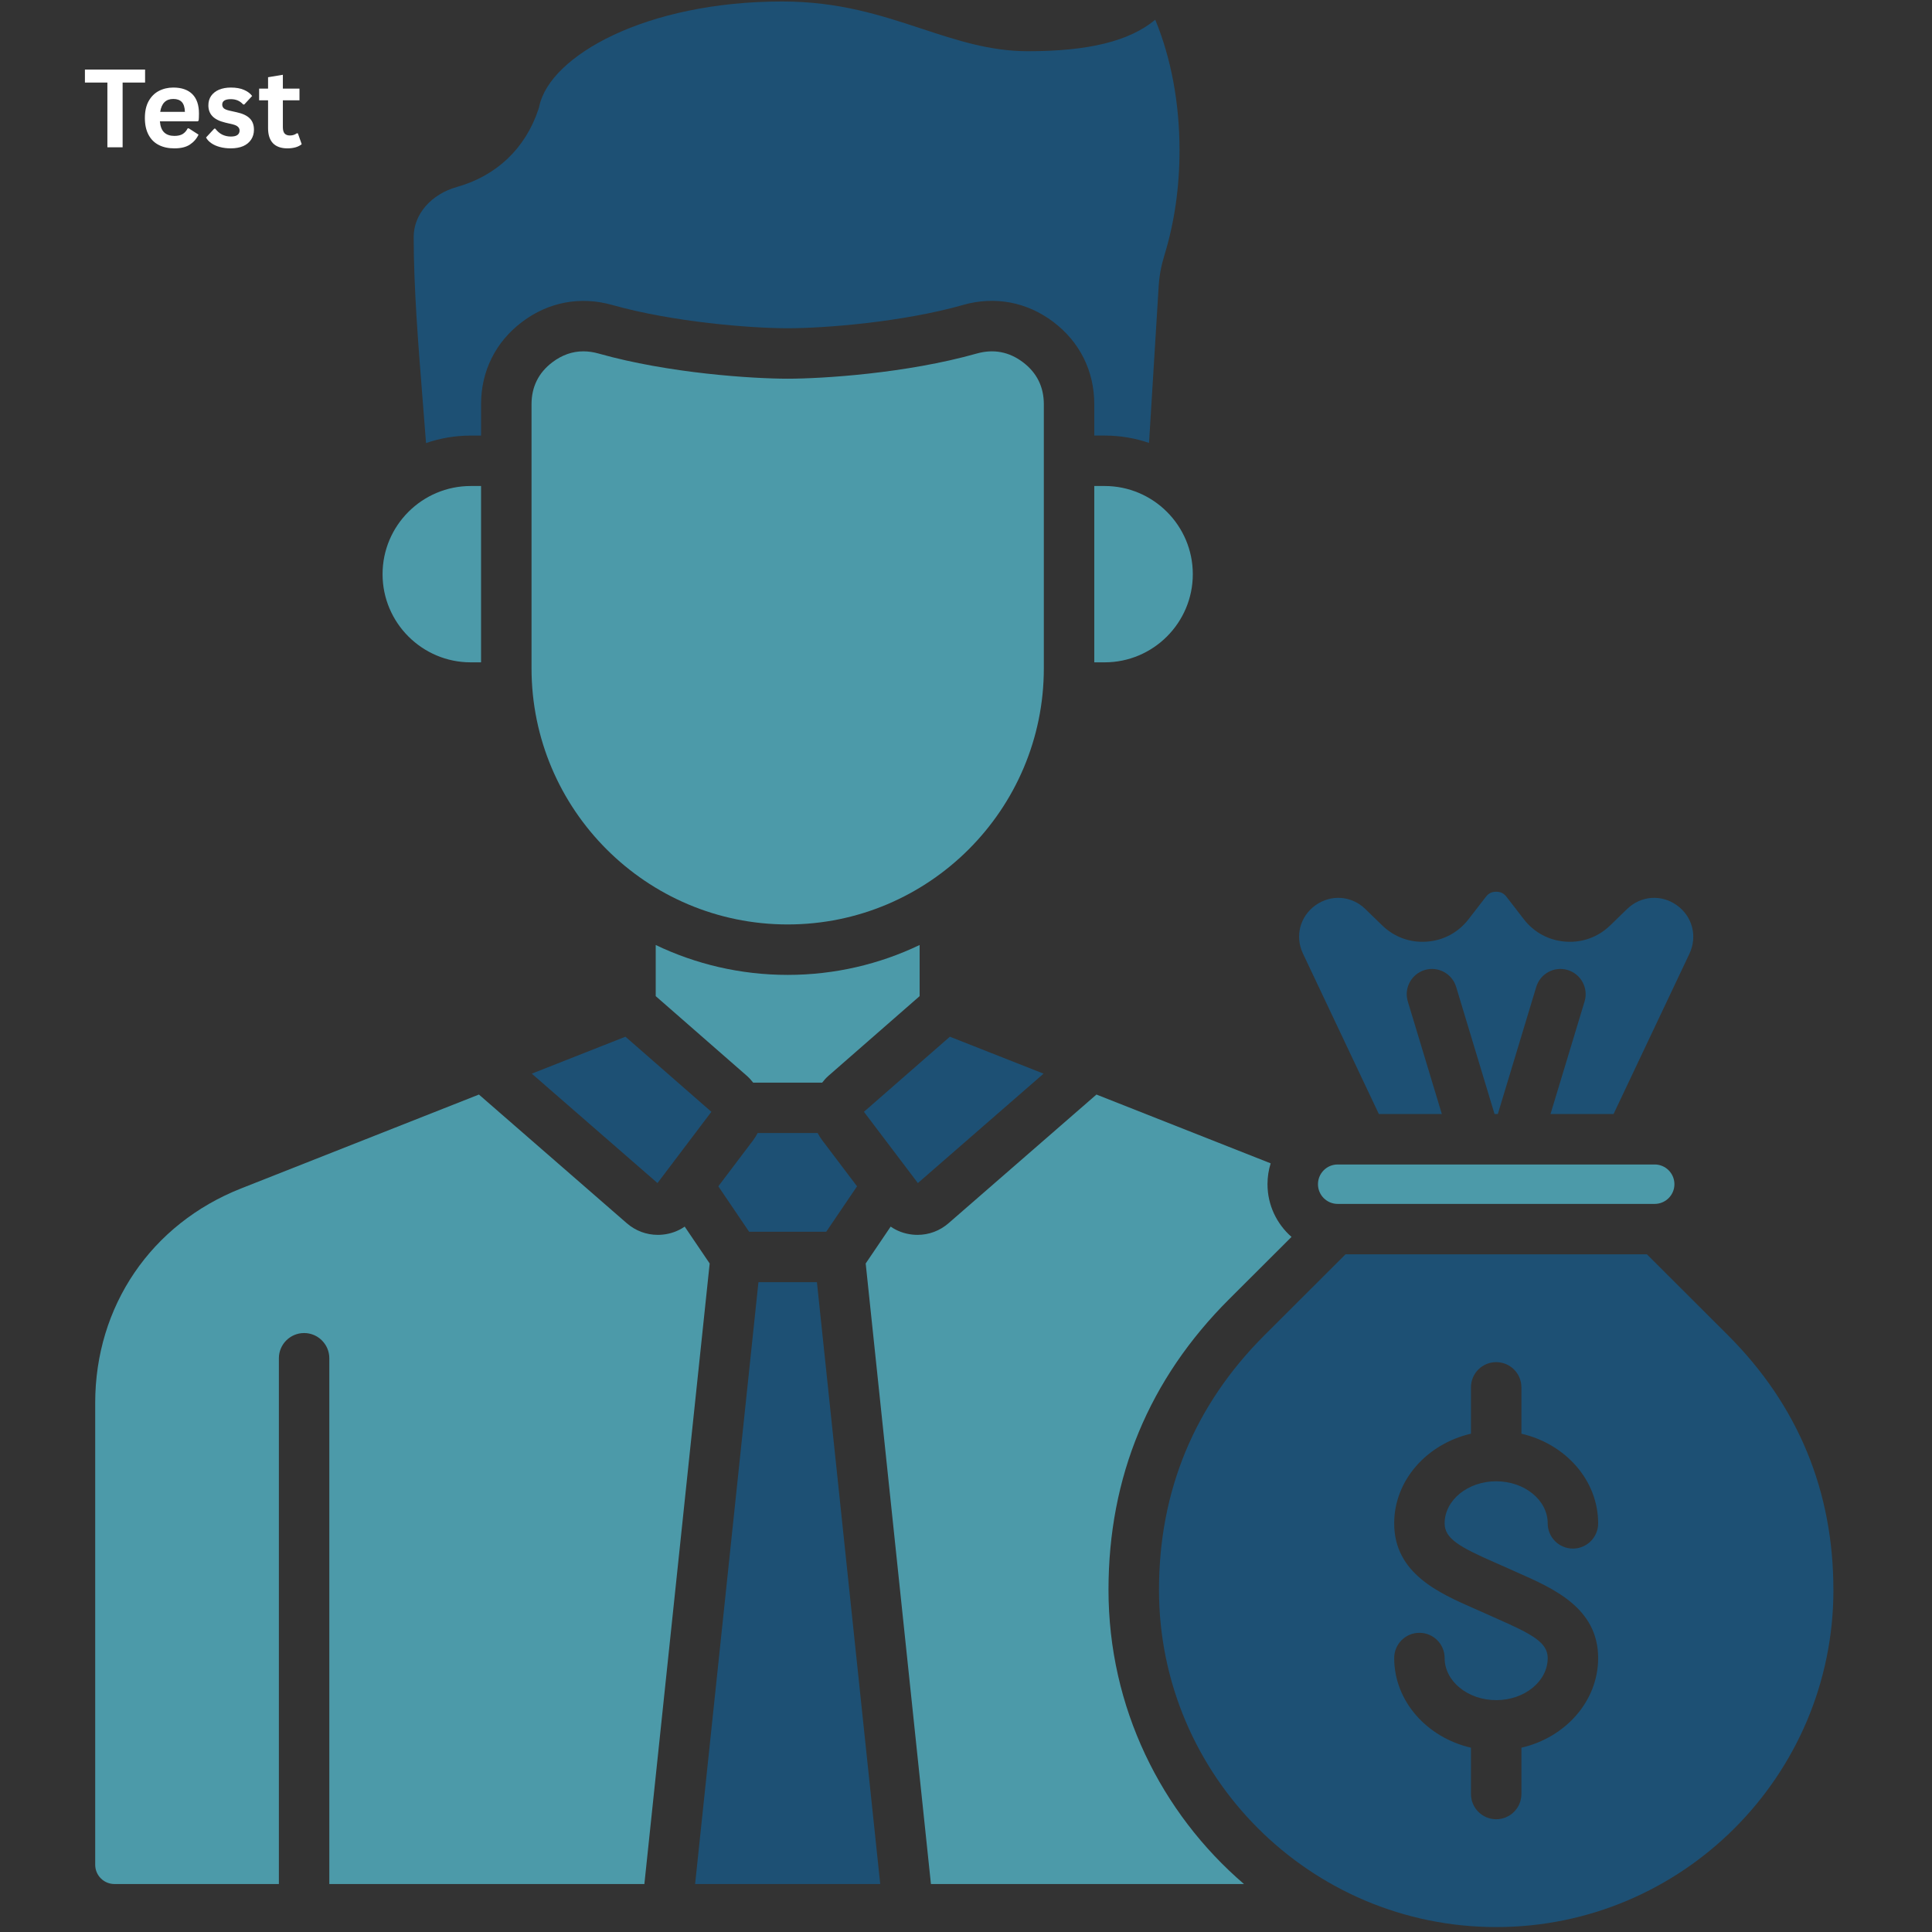 <svg xmlns="http://www.w3.org/2000/svg" xmlns:xlink="http://www.w3.org/1999/xlink" width="378" zoomAndPan="magnify" viewBox="0 0 283.5 283.5" height="378" preserveAspectRatio="xMidYMid meet" version="1.0"><rect x="0" y="0" width="283.5" height="283.5" fill="#333333" stroke="none"/><defs><g/><clipPath id="7b5a91b9ab"><path d="M 159 184 L 258.285 184 L 258.285 282.941 L 159 282.941 Z M 159 184 " clip-rule="nonzero"/></clipPath><clipPath id="517a6b8f07"><path d="M 2.973 160 L 94 160 L 94 277 L 2.973 277 Z M 2.973 160 " clip-rule="nonzero"/></clipPath><clipPath id="7f4effa12a"><rect x="0" width="259" y="0" height="283"/></clipPath></defs><g transform="matrix(1, 0, 0, 1, 11, 0)"><g clip-path="url(#7f4effa12a)"><g clip-path="url(#7b5a91b9ab)"><path fill="#1d5074" d="M 258.031 233.293 C 258.031 218.758 252.816 206.176 242.539 195.91 L 230.668 184.059 L 186.438 184.059 L 174.566 195.91 C 164.285 206.176 159.07 218.758 159.07 233.293 C 159.07 260.582 181.27 282.777 208.555 282.777 C 235.844 282.777 258.035 260.582 258.035 233.293 Z M 212.25 210.379 C 218.719 211.879 223.512 217.207 223.512 223.539 C 223.512 225.578 221.859 227.238 219.809 227.238 C 217.762 227.238 216.109 225.578 216.109 223.539 C 216.109 220.133 212.723 217.363 208.551 217.363 C 204.379 217.363 200.984 220.133 200.984 223.539 C 200.984 225.801 203.238 227.031 208.371 229.289 C 208.938 229.535 209.508 229.781 210.074 230.039 C 210.617 230.289 211.164 230.527 211.707 230.77 C 216.965 233.09 223.512 235.969 223.512 243.301 C 223.512 249.629 218.719 254.961 212.25 256.457 L 212.25 263.25 C 212.25 265.301 210.594 266.953 208.551 266.953 C 206.508 266.953 204.848 265.301 204.848 263.25 L 204.848 256.457 C 198.383 254.961 193.582 249.629 193.582 243.301 C 193.582 241.25 195.242 239.598 197.285 239.598 C 199.328 239.598 200.984 241.25 200.984 243.301 C 200.984 246.703 204.379 249.477 208.551 249.477 C 212.723 249.477 216.109 246.703 216.109 243.301 C 216.109 241.035 213.863 239.809 208.723 237.551 C 208.16 237.301 207.594 237.051 207.027 236.789 C 206.477 236.543 205.934 236.309 205.391 236.066 C 200.129 233.754 193.582 230.875 193.582 223.539 C 193.582 217.207 198.383 211.879 204.848 210.379 L 204.848 203.578 C 204.848 201.531 206.5 199.879 208.551 199.879 C 210.598 199.879 212.25 201.531 212.25 203.578 Z M 212.25 210.379 " fill-opacity="1" fill-rule="evenodd"/></g><path fill="#1d5074" d="M 225.77 163.473 L 236.918 139.926 C 238.102 137.387 237.344 134.473 235.066 132.84 C 232.785 131.203 229.781 131.426 227.762 133.383 L 225.27 135.801 C 223.504 137.508 221.184 138.355 218.73 138.176 C 216.281 137.996 214.102 136.832 212.605 134.887 L 210.062 131.594 C 209.66 131.082 209.199 130.852 208.551 130.852 C 207.902 130.852 207.434 131.082 207.039 131.594 L 204.492 134.887 C 202.992 136.832 200.812 138.004 198.363 138.176 C 195.922 138.355 193.594 137.508 191.832 135.801 L 189.34 133.383 C 187.32 131.426 184.316 131.203 182.031 132.84 C 179.75 134.473 178.992 137.387 180.195 139.926 L 191.332 163.473 L 200.574 163.473 L 195.582 146.953 C 194.988 145 196.102 142.934 198.055 142.34 C 200.012 141.746 202.078 142.859 202.672 144.812 L 208.309 163.473 L 208.789 163.473 L 214.43 144.812 C 215.023 142.859 217.09 141.746 219.043 142.34 C 221 142.934 222.109 145 221.52 146.953 L 216.52 163.473 Z M 225.77 163.473 " fill-opacity="1" fill-rule="evenodd"/><path fill="#4c9aa9" d="M 231.809 170.875 L 185.289 170.875 C 183.691 170.875 182.398 172.172 182.398 173.77 C 182.398 175.367 183.691 176.66 185.289 176.66 L 231.809 176.66 C 233.402 176.66 234.703 175.367 234.703 173.77 C 234.703 172.172 233.402 170.875 231.809 170.875 Z M 231.809 170.875 " fill-opacity="1" fill-rule="evenodd"/><path fill="#4c9aa9" d="M 151.66 233.293 C 151.66 216.715 157.609 202.375 169.328 190.672 L 178.516 181.504 C 176.363 179.617 174.992 176.852 174.992 173.77 C 174.992 172.699 175.152 171.676 175.457 170.707 L 149.891 160.613 L 128.191 179.492 C 126.906 180.609 125.316 181.203 123.637 181.203 C 123.391 181.203 123.145 181.191 122.898 181.164 C 121.727 181.043 120.633 180.641 119.695 179.992 L 116.031 185.402 L 125.605 276.461 L 171.539 276.461 C 159.379 266.016 151.66 250.543 151.66 233.293 Z M 151.66 233.293 " fill-opacity="1" fill-rule="evenodd"/><path fill="#1d5074" d="M 118.164 276.461 L 108.875 188.148 L 100.293 188.148 L 91 276.461 Z M 118.164 276.461 " fill-opacity="1" fill-rule="evenodd"/><path fill="#1d5074" d="M 98.922 180.746 L 110.242 180.746 L 114.762 174.078 L 109.625 167.289 C 109.379 166.961 109.172 166.617 108.984 166.258 L 100.176 166.258 C 99.996 166.617 99.785 166.957 99.539 167.289 L 94.406 174.078 Z M 98.922 180.746 " fill-opacity="1" fill-rule="evenodd"/><path fill="#1d5074" d="M 85.48 173.602 L 93.387 163.145 L 80.777 152.125 L 67.031 157.547 Z M 85.48 173.602 " fill-opacity="1" fill-rule="evenodd"/><g clip-path="url(#517a6b8f07)"><path fill="#4c9aa9" d="M 85.527 181.203 C 83.852 181.203 82.258 180.609 80.969 179.492 L 59.277 160.613 L 24.387 174.387 C 11.172 179.605 2.969 191.672 2.969 205.875 L 2.969 273.629 C 2.969 275.191 4.23 276.461 5.801 276.461 L 29.922 276.461 L 29.922 199.309 C 29.922 197.27 31.582 195.609 33.625 195.609 C 35.664 195.609 37.324 197.27 37.324 199.309 L 37.324 276.461 L 83.555 276.461 L 93.137 185.402 L 89.473 179.992 C 88.527 180.641 87.441 181.043 86.27 181.164 C 86.016 181.191 85.77 181.203 85.527 181.203 Z M 85.527 181.203 " fill-opacity="1" fill-rule="evenodd"/></g><path fill="#4c9aa9" d="M 99.52 158.863 L 109.645 158.863 C 109.922 158.5 110.238 158.152 110.594 157.84 L 123.945 146.172 L 123.945 138.668 C 118.074 141.477 111.508 143.055 104.582 143.055 C 97.652 143.055 91.086 141.477 85.219 138.668 L 85.219 146.172 L 98.566 157.84 C 98.922 158.152 99.242 158.5 99.52 158.863 Z M 99.52 158.863 " fill-opacity="1" fill-rule="evenodd"/><path fill="#1d5074" d="M 128.383 152.125 L 115.773 163.145 L 123.688 173.602 L 142.133 157.547 Z M 128.383 152.125 " fill-opacity="1" fill-rule="evenodd"/><path fill="#4c9aa9" d="M 104.582 135.652 C 125.309 135.652 142.172 118.789 142.172 98.066 L 142.172 59.316 C 142.172 56.762 141.137 54.688 139.105 53.152 C 137.07 51.617 134.793 51.184 132.336 51.875 C 121.984 54.801 109.656 55.57 104.582 55.57 C 99.504 55.57 87.176 54.801 76.824 51.875 C 76.062 51.66 75.324 51.555 74.602 51.555 C 72.984 51.555 71.469 52.09 70.062 53.152 C 68.023 54.688 66.996 56.77 66.996 59.316 L 66.996 98.066 C 66.996 118.797 83.855 135.652 104.582 135.652 Z M 104.582 135.652 " fill-opacity="1" fill-rule="evenodd"/><path fill="#1d5074" d="M 130.324 44.742 C 134.996 43.422 139.703 44.312 143.57 47.242 C 147.441 50.168 149.574 54.453 149.574 59.309 L 149.574 63.914 L 151.094 63.914 C 153.371 63.914 155.559 64.293 157.609 64.992 L 159.016 42.113 C 159.113 40.473 159.379 39.035 159.859 37.469 C 161.336 32.664 162.082 27.48 162.082 22.059 C 162.082 15.129 160.852 8.539 158.52 2.895 C 154.738 6.043 148.73 7.516 139.844 7.516 C 134.27 7.516 129.402 5.91 124.254 4.215 C 118.297 2.254 112.137 0.219 103.773 0.219 C 83.777 0.219 69.711 8.188 68.137 15.574 C 68.105 15.723 68.07 15.863 68.02 16.004 C 68.012 16.02 68 16.062 67.996 16.074 C 66.094 21.77 61.855 25.801 56.074 27.426 C 52.262 28.492 49.703 31.441 49.703 34.766 C 49.703 42.184 50.379 50.695 51.039 58.926 C 51.199 61.012 51.359 63.035 51.516 65.012 C 53.57 64.309 55.777 63.918 58.074 63.918 L 59.59 63.918 L 59.59 59.316 C 59.59 54.461 61.719 50.18 65.594 47.25 C 69.461 44.316 74.164 43.43 78.836 44.75 C 87.711 47.254 99.094 48.168 104.582 48.168 C 110.066 48.168 121.449 47.262 130.324 44.75 Z M 130.324 44.742 " fill-opacity="1" fill-rule="evenodd"/><path fill="#4c9aa9" d="M 149.574 71.316 L 149.574 97.191 L 151.094 97.191 C 158.227 97.191 164.031 91.387 164.031 84.254 C 164.031 77.121 158.227 71.316 151.094 71.316 Z M 149.574 71.316 " fill-opacity="1" fill-rule="evenodd"/><path fill="#4c9aa9" d="M 59.59 97.191 L 59.59 71.316 L 58.074 71.316 C 50.941 71.316 45.137 77.121 45.137 84.254 C 45.137 91.387 50.941 97.191 58.074 97.191 Z M 59.59 97.191 " fill-opacity="1" fill-rule="evenodd"/><g fill="#ffffff" fill-opacity="1"><g transform="translate(1.149, 21.614)"><g><path d="M 9.141 -11.406 L 9.141 -9.5 L 5.844 -9.5 L 5.844 0 L 3.609 0 L 3.609 -9.5 L 0.312 -9.5 L 0.312 -11.406 Z M 9.141 -11.406 "/></g></g></g><g fill="#ffffff" fill-opacity="1"><g transform="translate(9.493, 21.614)"><g><path d="M 8.5 -3.812 L 2.969 -3.812 C 3.031 -3.062 3.242 -2.516 3.609 -2.172 C 3.973 -1.836 4.469 -1.672 5.094 -1.672 C 5.594 -1.672 5.992 -1.758 6.297 -1.938 C 6.609 -2.125 6.859 -2.406 7.047 -2.781 L 7.203 -2.781 L 8.641 -1.859 C 8.359 -1.254 7.93 -0.766 7.359 -0.391 C 6.797 -0.023 6.039 0.156 5.094 0.156 C 4.207 0.156 3.441 -0.008 2.797 -0.344 C 2.148 -0.676 1.648 -1.176 1.297 -1.844 C 0.941 -2.52 0.766 -3.336 0.766 -4.297 C 0.766 -5.273 0.945 -6.098 1.312 -6.766 C 1.688 -7.441 2.188 -7.941 2.812 -8.266 C 3.445 -8.598 4.156 -8.766 4.938 -8.766 C 6.156 -8.766 7.086 -8.441 7.734 -7.797 C 8.379 -7.148 8.703 -6.203 8.703 -4.953 C 8.703 -4.504 8.688 -4.156 8.656 -3.906 Z M 6.641 -5.203 C 6.617 -5.859 6.469 -6.336 6.188 -6.641 C 5.906 -6.941 5.488 -7.094 4.938 -7.094 C 3.852 -7.094 3.211 -6.461 3.016 -5.203 Z M 6.641 -5.203 "/></g></g></g><g fill="#ffffff" fill-opacity="1"><g transform="translate(18.843, 21.614)"><g><path d="M 4.016 0.156 C 3.43 0.156 2.895 0.086 2.406 -0.047 C 1.914 -0.18 1.5 -0.367 1.156 -0.609 C 0.812 -0.848 0.555 -1.125 0.391 -1.438 L 1.594 -2.734 L 1.75 -2.734 C 2.039 -2.348 2.379 -2.055 2.766 -1.859 C 3.16 -1.672 3.582 -1.578 4.031 -1.578 C 4.457 -1.578 4.773 -1.648 4.984 -1.797 C 5.203 -1.953 5.312 -2.172 5.312 -2.453 C 5.312 -2.672 5.234 -2.852 5.078 -3 C 4.922 -3.156 4.672 -3.273 4.328 -3.359 L 3.203 -3.625 C 2.348 -3.832 1.723 -4.145 1.328 -4.562 C 0.93 -4.977 0.734 -5.508 0.734 -6.156 C 0.734 -6.688 0.867 -7.148 1.141 -7.547 C 1.422 -7.941 1.805 -8.242 2.297 -8.453 C 2.797 -8.66 3.375 -8.766 4.031 -8.766 C 4.812 -8.766 5.457 -8.648 5.969 -8.422 C 6.477 -8.203 6.875 -7.906 7.156 -7.531 L 6 -6.281 L 5.844 -6.281 C 5.602 -6.551 5.332 -6.75 5.031 -6.875 C 4.738 -7 4.406 -7.062 4.031 -7.062 C 3.188 -7.062 2.766 -6.797 2.766 -6.266 C 2.766 -6.047 2.844 -5.863 3 -5.719 C 3.156 -5.582 3.438 -5.469 3.844 -5.375 L 4.891 -5.141 C 5.766 -4.953 6.406 -4.648 6.812 -4.234 C 7.219 -3.828 7.422 -3.273 7.422 -2.578 C 7.422 -2.035 7.285 -1.555 7.016 -1.141 C 6.742 -0.723 6.352 -0.398 5.844 -0.172 C 5.332 0.047 4.723 0.156 4.016 0.156 Z M 4.016 0.156 "/></g></g></g><g fill="#ffffff" fill-opacity="1"><g transform="translate(26.773, 21.614)"><g><path d="M 5.938 -2.047 L 6.5 -0.453 C 6.258 -0.254 5.961 -0.102 5.609 0 C 5.254 0.102 4.852 0.156 4.406 0.156 C 3.477 0.156 2.77 -0.094 2.281 -0.594 C 1.801 -1.102 1.562 -1.844 1.562 -2.812 L 1.562 -6.891 L 0.25 -6.891 L 0.25 -8.609 L 1.562 -8.609 L 1.562 -10.281 L 3.734 -10.641 L 3.734 -8.609 L 6.172 -8.609 L 6.172 -6.891 L 3.734 -6.891 L 3.734 -2.969 C 3.734 -2.539 3.816 -2.227 3.984 -2.031 C 4.16 -1.832 4.422 -1.734 4.766 -1.734 C 5.148 -1.734 5.484 -1.836 5.766 -2.047 Z M 5.938 -2.047 "/></g></g></g></g></g></svg>